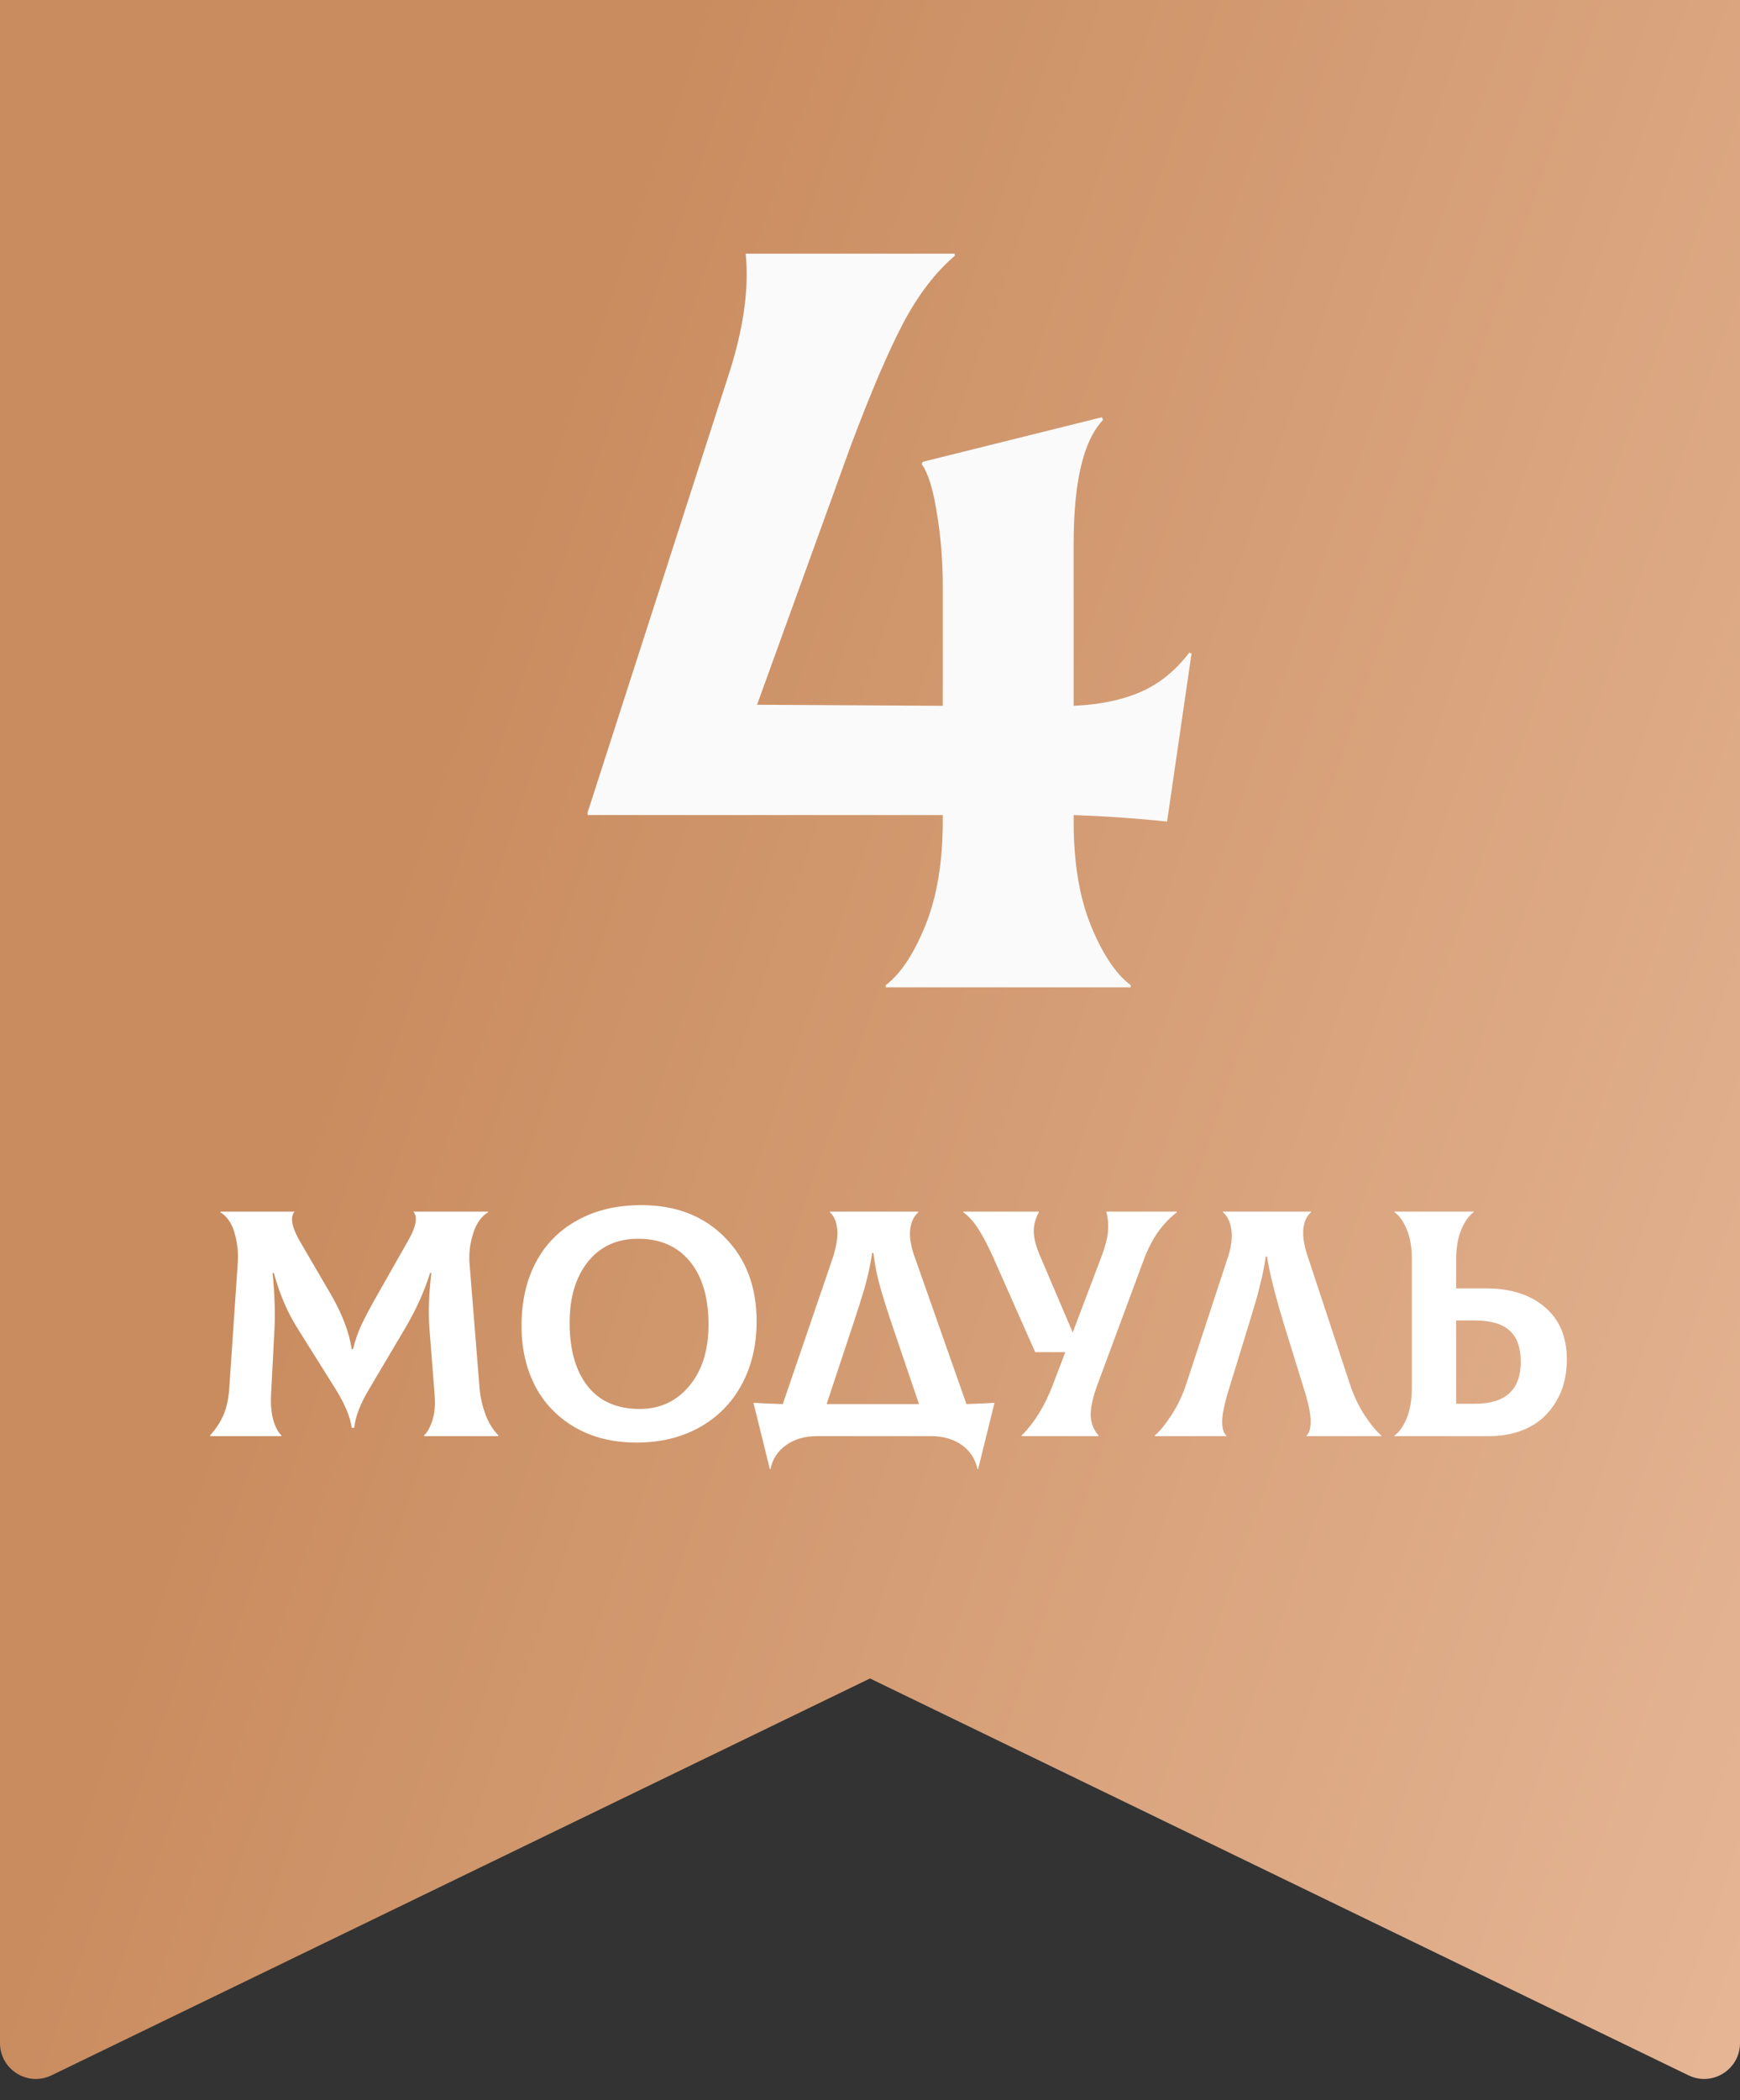 <?xml version="1.0" encoding="UTF-8"?> <svg xmlns="http://www.w3.org/2000/svg" width="97" height="117" viewBox="0 0 97 117" fill="none"><rect x="0" y="0" width="97" height="117" fill="#333333" stroke="none"/> <path d="M0 0H97V113.809C97 115.284 95.456 116.252 94.128 115.608L48.5 93.5L2.872 115.608C1.544 116.252 0 115.284 0 113.809V0Z" fill="url(#paint0_linear)"></path> <path d="M65.061 45.767C63.345 45.585 61.609 45.464 59.853 45.403V45.767C59.853 48.067 60.176 50.005 60.822 51.579C61.468 53.153 62.205 54.253 63.032 54.879V55H49.379V54.879C50.206 54.253 50.943 53.143 51.589 51.549C52.235 49.954 52.558 48.007 52.558 45.706V45.403H32.759V45.252L40.569 21.033C41.437 18.41 41.77 16.109 41.568 14.131H53.224V14.252C52.154 15.16 51.195 16.412 50.348 18.006C49.52 19.58 48.541 21.871 47.411 24.878L42.204 39.258L52.558 39.318V32.688C52.558 31.256 52.447 29.883 52.225 28.571C52.023 27.259 51.74 26.351 51.377 25.847L51.438 25.726L61.428 23.243L61.488 23.395C60.398 24.545 59.853 26.836 59.853 30.267V39.318C61.286 39.258 62.518 39.005 63.547 38.562C64.596 38.117 65.515 37.381 66.302 36.352L66.423 36.412L65.061 45.767Z" fill="#FAFAFA"></path> <path d="M11.725 80L11.707 79.965C12.023 79.619 12.27 79.247 12.445 78.849C12.627 78.444 12.738 77.946 12.779 77.355L13.254 70.367C13.295 69.799 13.236 69.239 13.078 68.689C12.92 68.138 12.653 67.751 12.278 67.528L12.296 67.493H16.418C16.166 67.81 16.263 68.355 16.708 69.128L18.492 72.186C19.096 73.247 19.468 74.237 19.608 75.157H19.679C19.802 74.659 19.963 74.199 20.162 73.777C20.361 73.356 20.643 72.825 21.006 72.186L22.773 69.075C23.2 68.325 23.291 67.798 23.045 67.493H27.202L27.22 67.528C26.845 67.739 26.566 68.126 26.385 68.689C26.203 69.251 26.133 69.811 26.174 70.367L26.736 77.355C26.777 77.829 26.886 78.307 27.061 78.787C27.243 79.268 27.486 79.66 27.791 79.965L27.773 80H23.651L23.634 79.965C23.827 79.789 23.985 79.505 24.108 79.112C24.231 78.72 24.273 78.26 24.231 77.732L23.941 74.006C23.871 73.133 23.906 72.102 24.047 70.912H23.977C23.654 71.943 23.194 72.963 22.597 73.971L20.593 77.355C20.089 78.192 19.808 78.919 19.749 79.534H19.608C19.52 78.919 19.219 78.198 18.703 77.372L16.559 73.953C16.008 73.074 15.577 72.061 15.267 70.912H15.196C15.308 72.008 15.343 73.039 15.302 74.006L15.108 77.732C15.085 78.266 15.129 78.728 15.24 79.121C15.357 79.514 15.51 79.795 15.697 79.965L15.68 80H11.725ZM35.481 80.36C34.169 80.36 33.023 80.076 32.045 79.508C31.066 78.934 30.325 78.16 29.821 77.188C29.323 76.209 29.074 75.102 29.074 73.865C29.074 72.518 29.338 71.34 29.865 70.332C30.398 69.318 31.172 68.533 32.185 67.977C33.199 67.414 34.389 67.133 35.754 67.133C37.676 67.133 39.226 67.731 40.403 68.926C41.587 70.115 42.179 71.677 42.179 73.61C42.179 74.935 41.9 76.109 41.344 77.135C40.793 78.154 40.008 78.948 38.988 79.517C37.975 80.079 36.806 80.36 35.481 80.36ZM35.666 78.488C36.791 78.488 37.711 78.061 38.426 77.205C39.141 76.35 39.498 75.21 39.498 73.786C39.498 72.274 39.149 71.1 38.452 70.262C37.761 69.424 36.8 69.005 35.569 69.005C34.392 69.005 33.46 69.433 32.774 70.288C32.095 71.138 31.755 72.269 31.755 73.681C31.755 75.186 32.089 76.364 32.757 77.214C33.431 78.064 34.4 78.488 35.666 78.488ZM53.877 78.216C54.58 78.192 55.102 78.169 55.441 78.145L54.527 81.837H54.492C54.375 81.274 54.082 80.826 53.613 80.492C53.145 80.164 52.573 80 51.899 80H45.545C44.865 80 44.291 80.167 43.822 80.501C43.353 80.835 43.063 81.28 42.952 81.837H42.917L42.003 78.145C42.366 78.169 42.911 78.192 43.638 78.216L46.441 70.024C46.641 69.38 46.717 68.856 46.67 68.451C46.629 68.047 46.494 67.739 46.266 67.528V67.493H51.196V67.528C50.956 67.739 50.807 68.038 50.748 68.425C50.69 68.811 50.748 69.28 50.924 69.831L53.877 78.216ZM47.575 73.716L46.081 78.216H51.231L49.702 73.716C49.292 72.497 49.023 71.595 48.894 71.009C48.806 70.599 48.738 70.194 48.691 69.796H48.621C48.598 69.948 48.571 70.101 48.542 70.253C48.513 70.405 48.486 70.546 48.463 70.675C48.44 70.798 48.407 70.939 48.366 71.097C48.325 71.255 48.293 71.384 48.27 71.483C48.246 71.583 48.208 71.718 48.155 71.888C48.102 72.058 48.065 72.181 48.041 72.257C48.023 72.327 47.985 72.453 47.927 72.635C47.868 72.816 47.83 72.934 47.812 72.986C47.795 73.039 47.754 73.165 47.69 73.364C47.625 73.558 47.587 73.675 47.575 73.716ZM61.673 67.493H65.61V67.528C64.802 68.144 64.184 69.031 63.756 70.191L61.225 77.012C60.943 77.756 60.803 78.353 60.803 78.805C60.809 79.256 60.955 79.643 61.242 79.965V80H56.953V79.965C57.68 79.238 58.263 78.289 58.702 77.117L59.388 75.324H57.709L55.353 70.007C55.066 69.374 54.797 68.861 54.545 68.469C54.299 68.076 54.018 67.763 53.701 67.528V67.493H57.911V67.528C57.712 67.903 57.618 68.275 57.63 68.644C57.642 69.014 57.765 69.468 57.999 70.007L59.801 74.226L61.4 70.007C61.6 69.48 61.72 69.028 61.761 68.653C61.802 68.278 61.773 67.892 61.673 67.493ZM64.38 80V79.965C64.673 79.713 64.986 79.326 65.32 78.805C65.66 78.283 65.936 77.697 66.147 77.047L68.484 69.936C68.654 69.386 68.707 68.902 68.643 68.486C68.584 68.07 68.429 67.751 68.177 67.528V67.493H73.09V67.528C72.85 67.733 72.706 68.038 72.659 68.442C72.618 68.847 72.686 69.321 72.861 69.866L75.234 77.047C75.445 77.697 75.718 78.283 76.052 78.805C76.392 79.326 76.708 79.713 77.001 79.965V80H72.844V79.965C72.984 79.83 73.058 79.59 73.064 79.244C73.075 78.898 72.99 78.4 72.809 77.75L71.561 73.716C71.092 72.181 70.781 70.939 70.629 69.989H70.559C70.512 70.376 70.43 70.812 70.312 71.299C70.201 71.785 70.105 72.16 70.022 72.424C69.946 72.682 69.817 73.112 69.636 73.716L68.397 77.75C68.215 78.4 68.127 78.901 68.133 79.253C68.144 79.605 68.221 79.842 68.361 79.965V80H64.38ZM82.872 71.773C84.22 71.773 85.301 72.119 86.115 72.811C86.936 73.502 87.346 74.472 87.346 75.72C87.346 76.634 87.147 77.419 86.748 78.075C86.356 78.731 85.837 79.218 85.192 79.534C84.554 79.845 83.833 80 83.03 80H77.739V79.965C77.997 79.789 78.223 79.473 78.416 79.016C78.609 78.553 78.706 77.981 78.706 77.302V70.121C78.706 69.465 78.609 68.914 78.416 68.469C78.228 68.018 78.003 67.704 77.739 67.528V67.493H82.151V67.528C81.894 67.71 81.665 68.029 81.466 68.486C81.272 68.943 81.176 69.512 81.176 70.191V71.773H82.872ZM82.222 78.198C83.927 78.198 84.779 77.419 84.779 75.86C84.779 75.075 84.571 74.495 84.155 74.12C83.739 73.745 83.095 73.558 82.222 73.558H81.176V78.198H82.222Z" fill="white"></path> <defs> <linearGradient id="paint0_linear" x1="24.5" y1="41" x2="117.147" y2="72.984" gradientUnits="userSpaceOnUse"> <stop stop-color="#C98C5F"></stop> <stop offset="1" stop-color="#E7B898"></stop> </linearGradient> </defs> </svg> 